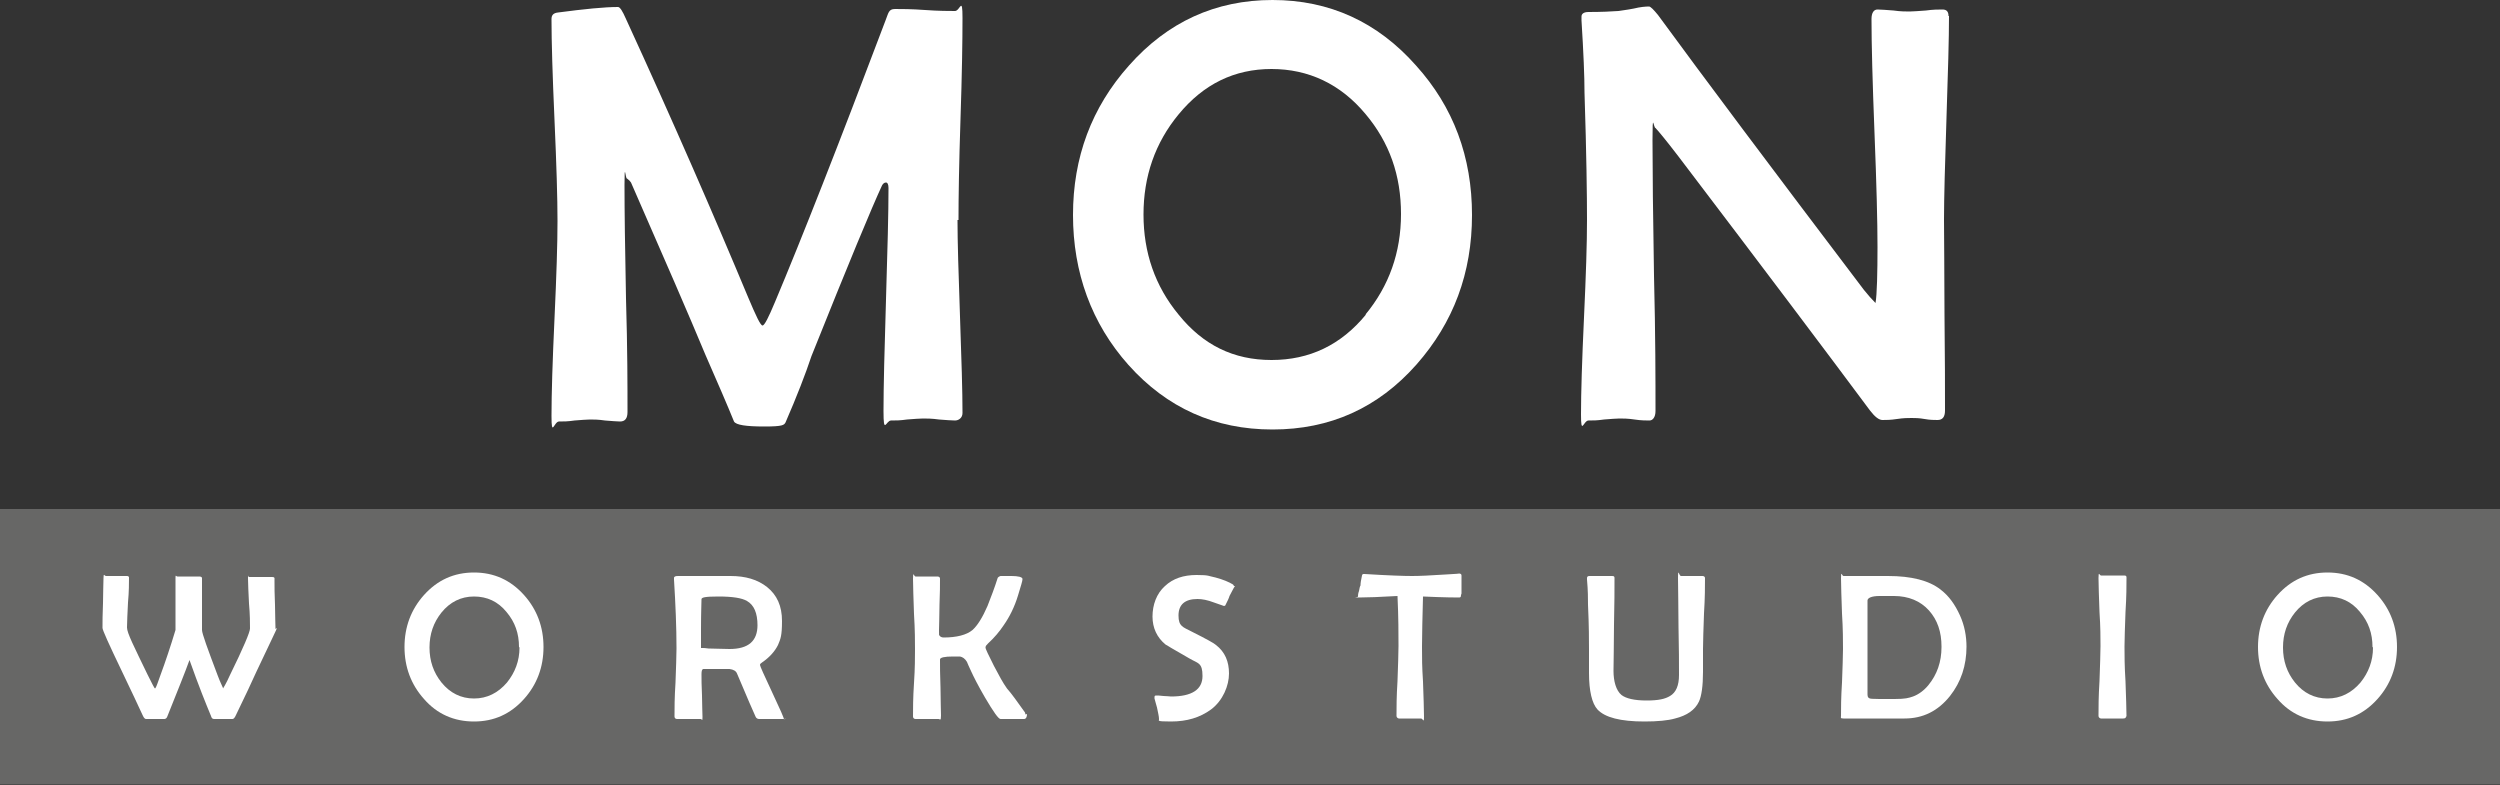 <?xml version="1.0" encoding="UTF-8"?>
<svg id="Calque_1" data-name="Calque 1" xmlns="http://www.w3.org/2000/svg" version="1.1" viewBox="0 0 500 157">
  <rect x="0" y="0" width="500" height="157" fill="#333333" stroke="none"/>
  <rect y="101.8" width="500" height="55.1" fill="#676766" stroke-width="0"/>
  <g>
    <path d="M55.4,125.6c0,.1-1.4,3-4.1,8.7-.9,2-2.3,5-4.2,8.9-.2.4-.4.6-.6.6h-3.7c-.3,0-.5-.2-.6-.6-1-2.4-2.5-6.1-4.3-11.2-.9,2.5-2.4,6.2-4.4,11.2-.1.4-.4.6-.6.6h-3.7c-.2,0-.4-.2-.6-.6-.9-2-2.3-4.9-4.2-8.9-2.6-5.4-3.9-8.3-3.9-8.7,0-1.1,0-2.8.1-5,0-2.2.1-3.9.1-5s.2-.4.5-.4.6,0,1.1,0c.5,0,.9,0,1.1,0s.6,0,1,0c.5,0,.8,0,1,0s.4.1.4.3c0,1.1,0,2.8-.2,5-.1,2.2-.2,3.9-.2,5s1.4,3.8,4.1,9.4c.9,1.8,1.4,2.8,1.5,2.8,0,0,0,0,.1-.1.2-.3.5-1.2,1-2.6,1-2.7,2-5.7,3-9,0-.3,0-1.4,0-3.2s0-2,0-3.6c0-1.6,0-2.8,0-3.6s.1-.3.4-.3.6,0,1.2,0c.5,0,.9,0,1.2,0s.6,0,1,0c.5,0,.8,0,1,0s.5.1.5.3c0,.9,0,2.1,0,3.9,0,1.7,0,3,0,3.9,0,1.4,0,2.3,0,2.6,0,.7,1.1,3.7,3.1,9,.2.6.6,1.5,1.1,2.6,0,0,0,.1,0,.1,0,0,.6-.9,1.4-2.7,2.7-5.5,4-8.6,4-9.3,0-1.1,0-2.8-.2-5-.1-2.2-.2-3.9-.2-5s0-.3.2-.3c.3,0,.7,0,1.2,0,.5,0,.9,0,1.2,0s.6,0,1.1,0c.5,0,.9,0,1.1,0s.4,0,.5.2c0,0,0,.2,0,.6,0,1.1,0,2.7.1,4.8,0,2.1.1,3.7.1,4.8Z" fill="#fff" stroke-width="0"/>
    <path d="M108.7,129.4c0,4-1.3,7.5-3.9,10.4-2.7,3-6,4.5-10,4.5s-7.4-1.5-10-4.5c-2.6-2.9-3.9-6.4-3.9-10.4s1.3-7.5,3.9-10.4c2.7-3,6-4.5,10-4.5s7.3,1.5,10,4.5c2.6,2.9,3.9,6.4,3.9,10.4ZM103.8,129.4c0-2.7-.8-5-2.5-7-1.7-2.1-3.9-3.1-6.5-3.1s-4.8,1.1-6.5,3.2c-1.6,2-2.4,4.3-2.4,7s.8,5,2.4,7c1.7,2.1,3.9,3.2,6.5,3.2s4.8-1.1,6.6-3.2c1.6-2,2.5-4.3,2.5-7Z" fill="#fff" stroke-width="0"/>
    <path d="M157.1,143.6c0,.1-.1.2-.3.2s-.7,0-1.2,0-.9,0-1.2,0-.7,0-1.3,0c-.6,0-1,0-1.3,0s-.6-.2-.7-.5c-.4-.9-1.7-3.8-3.7-8.6-.2-.5-.7-.8-1.5-.9-.2,0-.8,0-1.9,0-1.9,0-3,0-3.3,0-.3,0-.4.4-.4,1,0,1,0,2.4.1,4.3,0,1.9.1,3.3.1,4.3s-.1.4-.4.4-.7,0-1.2,0c-.6,0-1,0-1.3,0s-.6,0-1.1,0c-.5,0-.8,0-1.1,0-.3,0-.5-.2-.5-.5,0-1.5,0-3.8.2-6.8.1-3,.2-5.3.2-6.8,0-4.3-.2-8.9-.5-13.8v-.3c0-.3.3-.4.8-.4,1.2,0,2.9,0,5.3,0,2.3,0,4.1,0,5.2,0,3,0,5.4.7,7.3,2.2,2,1.6,3,3.8,3,6.8s-.3,3.6-.8,4.8c-.6,1.2-1.6,2.4-3.2,3.5-.3.2-.4.3-.4.5s.8,2,2.4,5.4c1.6,3.4,2.4,5.2,2.4,5.5ZM151.5,125.1c0-2.5-.7-4.1-2.1-4.9-1-.6-2.9-.9-5.7-.9s-3.3.2-3.4.5c0,.7-.1,2.7-.1,5.9v3.9s.1,0,.3,0c.2,0,.6,0,1.2.1,1.3,0,2.7.1,4.2.1,3.8,0,5.6-1.6,5.6-4.8Z" fill="#fff" stroke-width="0"/>
    <path d="M205.4,142.8c0,.6-.2,1-.6,1h-4.7c-.4,0-1.4-1.4-3.1-4.3-1.4-2.4-2.3-4.2-2.8-5.3-.5-1-.7-1.6-.8-1.8-.4-.7-.9-1-1.4-1.1-.2,0-.6,0-1.4,0-1.7,0-2.6.2-2.6.6,0,1.3,0,3.1.1,5.6,0,2.5.1,4.4.1,5.6s-.2.7-.5.7-.6,0-1.2,0c-.5,0-.9,0-1.2,0s-.6,0-1.1,0c-.5,0-.8,0-1.1,0s-.5-.2-.5-.5c0-1.5,0-3.7.2-6.7s.2-5.2.2-6.7,0-3.9-.2-7.1c-.1-3.2-.2-5.5-.2-7.1s.2-.4.5-.4.6,0,1.1,0c.5,0,.9,0,1.1,0s.6,0,1.1,0,.9,0,1.1,0,.5.1.5.4c0,1.2,0,2.9-.1,5.2,0,2.3-.1,4.1-.1,5.2s0,.9.1,1c.1.2.4.4.8.4,2.6,0,4.6-.5,5.8-1.5,1-.9,2-2.5,3-4.8.7-1.8,1.4-3.6,2-5.5,0-.2.3-.4.6-.5.2,0,.9,0,2.2,0s2.2.2,2.2.6-.3,1.3-.9,3.3c-.7,2.3-1.7,4.3-2.9,6-.8,1.2-1.8,2.4-3.1,3.6-.3.3-.5.5-.5.8s.6,1.5,1.7,3.7c1,1.9,1.8,3.4,2.6,4.5.9,1,2.1,2.7,3.6,4.8,0,.1.1.3.1.4Z" fill="#fff" stroke-width="0"/>
    <path d="M247,117.2c-.3.4-.6,1.1-1.1,2-.1.4-.4,1-.8,1.8,0,.1-.2.2-.3.2,0,0-.6-.2-2-.7-1.3-.5-2.4-.7-3.3-.7-2.5,0-3.8,1.1-3.8,3.3s.9,2.3,2.6,3.2c3,1.5,4.6,2.4,4.9,2.7,1.8,1.4,2.6,3.3,2.6,5.7s-1.2,5.4-3.6,7.2c-2.2,1.6-4.8,2.4-8,2.4s-2.3-.2-2.4-.5c0-.5-.2-1.3-.4-2.3-.1-.4-.3-1-.5-1.8,0-.1,0-.2,0-.3,0-.2.1-.3.3-.3.3,0,.8,0,1.5.1.7,0,1.2.1,1.5.1,4.2,0,6.3-1.4,6.3-4.1s-.9-2.5-2.6-3.5c-3.1-1.8-4.7-2.7-4.8-2.8-1.7-1.4-2.6-3.3-2.6-5.6s.8-4.6,2.5-6.1c1.6-1.5,3.7-2.2,6.3-2.2s2.3.2,3.8.5c1.5.4,2.7.9,3.5,1.4,0,0,.1.1.2.3Z" fill="#fff" stroke-width="0"/>
    <path d="M292.2,119c0,.4-.1.5-.4.5-.4,0-2.8,0-7.2-.2-.1,4.1-.2,7.5-.2,10s0,3.9.2,7c.1,3.1.2,5.5.2,7s-.2.4-.6.4-.6,0-1.1,0c-.5,0-.9,0-1.1,0s-.6,0-1.1,0c-.5,0-.9,0-1.1,0s-.5-.2-.5-.5c0-1.6,0-3.9.2-7,.1-3.1.2-5.4.2-7,0-2.4,0-5.7-.2-10-3.5.2-6.1.3-7.7.3s-.2,0-.2-.2c0-.2,0-.6.2-1.1.1-.6.2-1,.3-1.1,0-.5.1-1.1.3-2,0-.2.2-.3.3-.3h.2c4.8.3,8,.4,9.5.4s3.6-.1,6.7-.3c2.1-.1,3-.2,2.6-.2.4,0,.6.1.6.4,0-.1,0,.5,0,2s0,.5,0,.8c0,.4,0,.7,0,.8Z" fill="#fff" stroke-width="0"/>
    <path d="M341,115.6c0,1.6,0,3.9-.2,7.1-.1,3.1-.2,5.5-.2,7.1s0,1.3,0,2.3c0,1,0,1.8,0,2.3,0,2.8-.3,4.8-.8,5.9-.8,1.7-2.4,2.8-4.8,3.4-1.4.4-3.5.6-6.1.6-4.8,0-7.9-.8-9.4-2.4-1.1-1.2-1.7-3.7-1.7-7.3s0-1.2,0-2.3c0-1.1,0-1.9,0-2.5,0-1.6,0-4.6-.2-8.9,0-1.1,0-2.8-.2-5,0-.2,0-.3,0-.3,0-.3.2-.4.5-.4.6,0,1.3,0,2.3,0,1.1,0,1.8,0,2.2,0s.5.1.5.4c0,2.1,0,5.2-.1,9.3,0,4.1-.1,7.3-.1,9.3s.5,3.9,1.6,4.8c.9.7,2.6,1.1,5,1.1s3.7-.3,4.7-.9c1.2-.7,1.8-2.1,1.8-4.2s0-5.4-.1-9.7c0-4.3-.1-7.5-.1-9.7s.2-.4.6-.4c.3,0,.7,0,1.2,0,.6,0,.9,0,.9,0,.2,0,.6,0,1.1,0s.9,0,1.1,0,.5.1.5.4Z" fill="#fff" stroke-width="0"/>
    <path d="M393.3,129.3c0,3.8-1.1,7.1-3.3,9.9-2.4,3-5.4,4.5-9.1,4.5s-1.8,0-3.2,0c-1.4,0-2.5,0-3.2,0s-1.6,0-2.9,0c-1.3,0-2.2,0-2.9,0s-.5-.2-.5-.5c0-1.5,0-3.7.2-6.7.1-3,.2-5.2.2-6.7s0-4-.2-7.1c-.1-3.2-.2-5.5-.2-7.1s.2-.4.5-.4c.5,0,1.3,0,2.3,0,1,0,1.8,0,2.3,0s1.2,0,2.1,0c1,0,1.7,0,2.2,0,4.7,0,8.2.9,10.5,2.7,1.7,1.3,2.9,3,3.9,5.2.9,2,1.3,4.1,1.3,6.3ZM388.3,129.3c0-2.9-.8-5.3-2.5-7.2-1.7-1.9-4.1-2.9-7-2.9s-3.4,0-2.9,0c-1.6,0-2.4.4-2.4.9,0,1,0,2.6,0,4.7,0,2.1,0,3.7,0,4.7s0,2.6,0,4.7c0,2.1,0,3.6,0,4.7s.8.8,2.4.9c-.2,0,.8,0,3,0s2.8-.2,3.7-.5c1.1-.4,2.2-1.2,3.1-2.3,1.7-2.1,2.6-4.6,2.6-7.6Z" fill="#fff" stroke-width="0"/>
    <path d="M425.2,143.3c0,.3-.2.4-.6.4s-.6,0-1.1,0c-.5,0-.9,0-1.1,0s-.6,0-1.1,0c-.5,0-.9,0-1.1,0s-.5-.2-.5-.5c0-1.6,0-3.9.2-7,.1-3.1.2-5.5.2-7s0-3.8-.2-6.8c-.1-3-.2-5.3-.2-6.8s.2-.5.5-.5.7,0,1.2,0,.9,0,1.2,0,.6,0,1.1,0,.9,0,1.1,0c.4,0,.5.1.5.4,0,1.5,0,3.8-.2,6.9-.1,3-.2,5.3-.2,6.9s0,3.9.2,7c.1,3.1.2,5.5.2,7Z" fill="#fff" stroke-width="0"/>
    <path d="M479.4,129.4c0,4-1.3,7.5-3.9,10.4-2.7,3-6,4.5-10,4.5s-7.4-1.5-10-4.5c-2.6-2.9-3.9-6.4-3.9-10.4s1.3-7.5,3.9-10.4c2.7-3,6-4.5,10-4.5s7.3,1.5,10,4.5c2.6,2.9,3.9,6.4,3.9,10.4ZM474.5,129.4c0-2.7-.8-5-2.5-7-1.7-2.1-3.9-3.1-6.5-3.1s-4.8,1.1-6.5,3.2c-1.6,2-2.4,4.3-2.4,7s.8,5,2.4,7c1.7,2.1,3.9,3.2,6.5,3.2s4.8-1.1,6.6-3.2c1.6-2,2.5-4.3,2.5-7Z" fill="#fff" stroke-width="0"/>
  </g>
  <g>
    <path d="M191.7,44c0-4.5.1-11.2.4-20.2.3-9,.4-15.7.4-20.2s-.5-1.4-1.5-1.4-3.3,0-6-.2c-2.7-.2-4.7-.2-6-.2s-1.3.8-1.9,2.3c-9.4,24.9-16.8,43.7-22.1,56.3-1.3,3.1-2.1,4.7-2.5,4.7s-1.3-1.9-2.9-5.7c-6.8-16.3-14.9-34.9-24.4-55.6-.7-1.6-1.2-2.4-1.6-2.4-2.7,0-6.7.4-12,1.1-.9.1-1.3.5-1.3,1.3,0,4.5.2,11.2.6,20.2.4,9,.6,15.7.6,20.2s-.2,10.8-.6,19.5c-.4,8.6-.6,15.1-.6,19.5s.5,1.1,1.5,1.1,1.7,0,3.1-.2c1.4-.1,2.4-.2,3.1-.2s1.7,0,3,.2c1.4.1,2.4.2,3,.2,1,0,1.5-.6,1.5-1.9,0-5,0-12.6-.3-22.7-.2-10.1-.3-17.6-.3-22.7s.2-1.1.5-1.3c.4.3.6.5.8.8,6.7,15.3,11.7,26.8,14.9,34.5,2.5,5.7,4.4,10.1,5.7,13.3.4.7,2.4,1,6.1,1s3.9-.3,4.2-.8c2.3-5.3,4-9.7,5.2-13.3,7.4-18.5,12.1-29.8,14.1-34.1.2-.4.5-.6.8-.6s.5.4.5,1.1c0,5-.2,12.4-.5,22.3-.3,9.9-.5,17.4-.5,22.3s.5,1.9,1.5,1.9,1.8,0,3.2-.2c1.4-.1,2.5-.2,3.2-.2s1.8,0,3.2.2c1.4.1,2.5.2,3.2.2s1.5-.5,1.5-1.5c0-4.3-.2-10.7-.5-19.3-.3-8.6-.5-15-.5-19.3Z" fill="#fff" stroke-width="0"/>
    <path d="M254.5,0c-11.4,0-21,4.4-28.7,13.1-7.5,8.4-11.2,18.4-11.2,29.9s3.7,21.7,11.1,30c7.7,8.6,17.3,12.9,28.8,12.9s21.1-4.3,28.8-13c7.4-8.4,11.1-18.3,11.1-29.9s-3.7-21.6-11.2-29.9c-7.7-8.7-17.3-13.1-28.7-13.1ZM273.2,62.9c-5,6.1-11.3,9.1-18.9,9.1s-13.7-3-18.6-9.1c-4.7-5.7-7-12.4-7-20s2.3-14.3,7-20c5-6.1,11.2-9.1,18.6-9.1s13.8,3,18.8,9c4.8,5.7,7.1,12.3,7.1,20s-2.4,14.4-7.1,20.1Z" fill="#fff" stroke-width="0"/>
    <path d="M389.7,3.2c0-.9-.4-1.3-1.2-1.3s-1.9,0-3.3.2c-1.5.1-2.6.2-3.3.2s-1.8,0-3.2-.2c-1.4-.1-2.5-.2-3.2-.2s-1.2.6-1.2,1.9c0,5,.2,12.6.6,22.8.4,10.1.6,17.8.6,22.8s-.1,9.6-.4,11.2c-.7-.7-1.5-1.6-2.3-2.6-18.5-24.4-32.2-42.7-41.2-55-.9-1.1-1.5-1.7-1.8-1.7-.7,0-1.8.1-3,.4-1.5.3-2.6.4-3.1.5-1.4.1-3.4.2-6,.2-1,0-1.4.4-1.4.9v.8c.4,6.4.6,11.2.6,14.4.4,12.3.5,20.8.5,25.5s-.2,10.8-.6,19.5c-.4,8.6-.6,15.1-.6,19.4s.5,1.2,1.5,1.2,1.7,0,3.1-.2c1.4-.1,2.4-.2,3.1-.2s1.7,0,3,.2,2.4.2,3,.2,1.2-.6,1.2-1.9c0-6,0-15-.3-27.1-.2-12-.3-21.1-.3-27.1s.2-2.4.6-2.4c.4.4,2,2.3,4.6,5.7,17.1,22.5,29.9,39.5,38.3,50.8,1,1.3,1.8,1.9,2.5,1.9s1.6,0,2.9-.2,2.2-.2,2.9-.2,1.5,0,2.6.2,2,.2,2.6.2c1,0,1.5-.6,1.5-1.9,0-4.3,0-10.6-.1-19.1,0-8.5-.1-14.9-.1-19.1s.2-11.3.5-20.4c.3-9.1.5-15.8.5-20.3Z" fill="#fff" stroke-width="0"/>
  </g>
</svg>